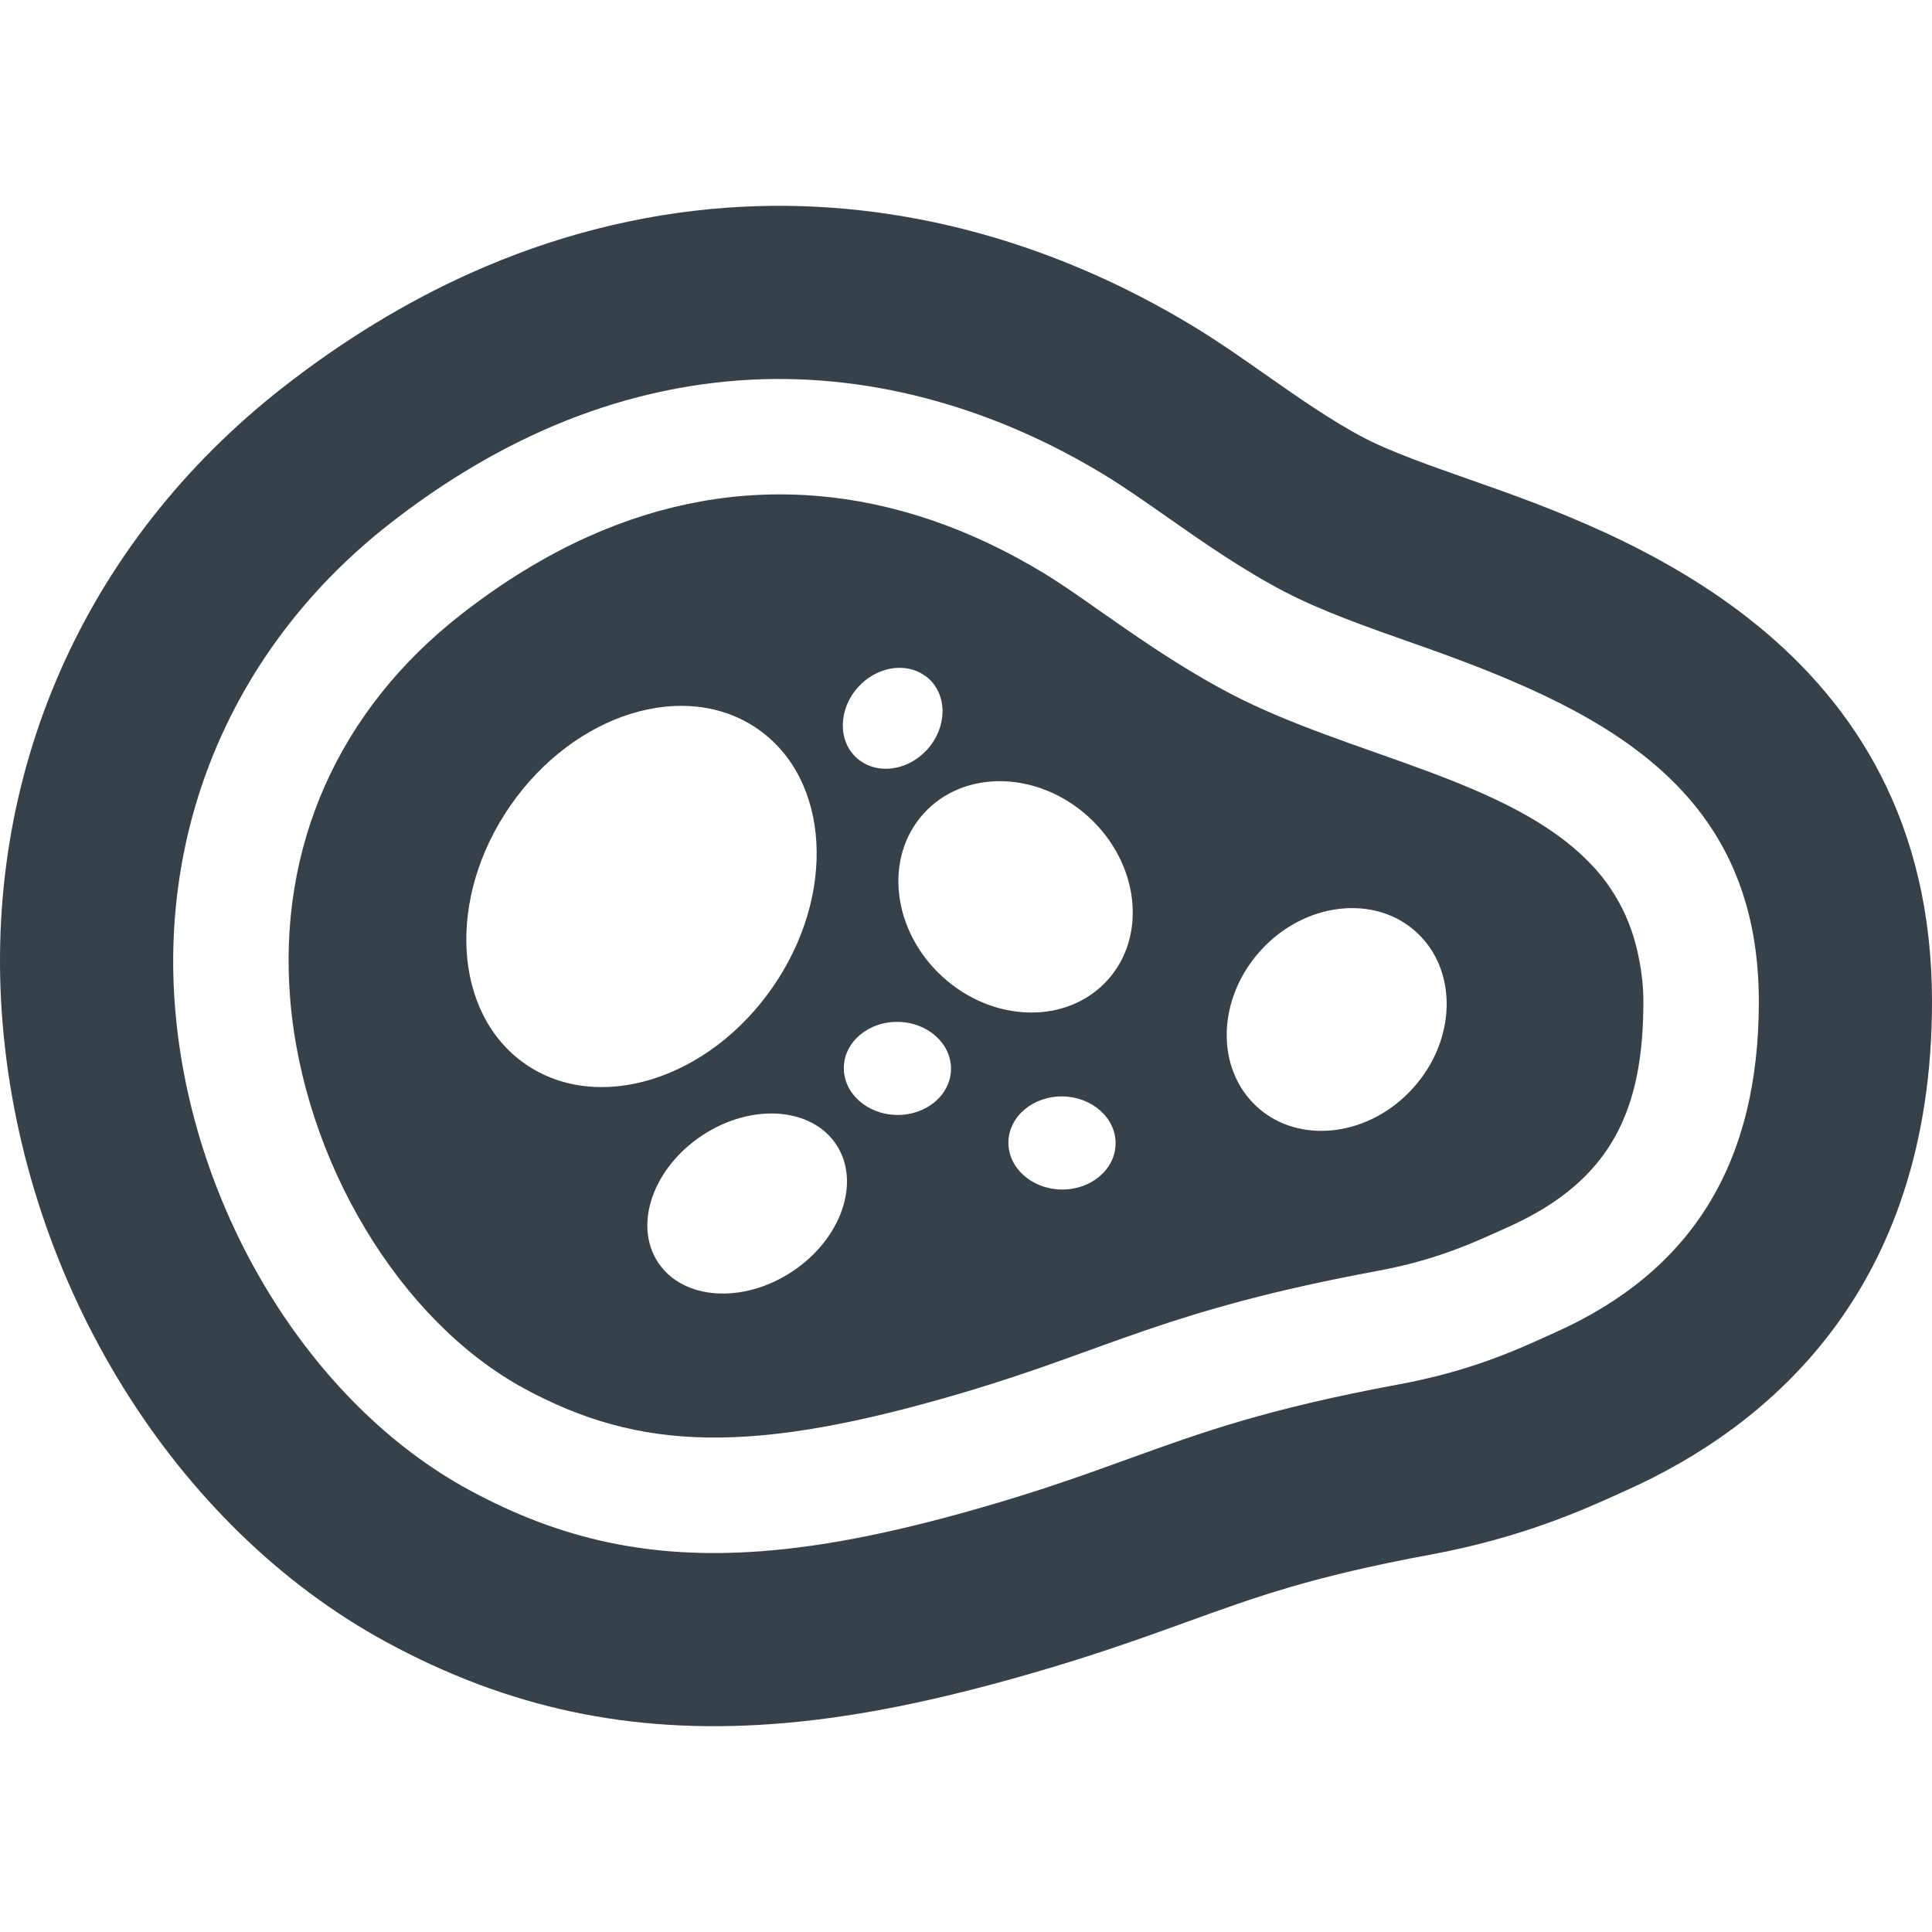 <?xml version="1.0" encoding="utf-8"?>
<!-- Generator: Adobe Illustrator 19.1.1, SVG Export Plug-In . SVG Version: 6.00 Build 0)  -->
<svg version="1.1" id="_x31_0" xmlns="http://www.w3.org/2000/svg" xmlns:xlink="http://www.w3.org/1999/xlink" x="0px" y="0px"
	 viewBox="0 0 512 512" style="enable-background:new 0 0 512 512;" xml:space="preserve">
<style type="text/css">
	.st0{fill:#374149;}
</style>
<g>
	<path class="st0" d="M389.942,127.246c-11-3.871-21.391-7.52-28.383-11.172c-8.586-4.481-17.594-10.793-26.313-16.894
		c-6.332-4.442-12.312-8.633-18.55-12.43c-39.039-23.793-81.942-34.758-124.07-31.711c-23.234,1.68-46.156,7.543-68.129,17.422
		c-17.024,7.653-33.692,17.821-49.531,30.211c-52.703,41.226-79.77,102.703-74.262,168.68
		c5.77,69.121,45.692,133.43,101.707,163.824c32.29,17.524,64.762,24.422,102.203,21.715c0,0,0.004,0,0.008,0
		c21.246-1.535,44.386-6.187,72.828-14.633c15.031-4.461,26.875-8.746,37.328-12.523c18.462-6.676,33.043-11.946,64.418-17.762
		c24.164-4.484,40.492-11.89,50.242-16.312l1.774-0.805C468.066,378.285,512,342.383,512,265.43
		C511.992,170.148,429.558,141.171,389.942,127.246z M412.293,353.047l-1.813,0.821c-8.855,4.015-20.984,9.519-39.652,12.984
		c-35.086,6.504-52.031,12.633-71.73,19.75c-10.324,3.734-20.996,7.594-34.711,11.664c-25.187,7.476-45.23,11.562-63.082,12.855
		c-28.692,2.074-52.442-2.95-77.008-16.282C82.175,371.98,50.882,320.82,46.434,267.531c-4.196-50.278,16.507-97.192,56.812-128.715
		c12.926-10.118,26.41-18.359,40.07-24.5c17.055-7.672,34.758-12.215,52.622-13.504c32.538-2.355,66.038,6.332,96.894,25.137
		c4.965,3.019,10.098,6.617,16.207,10.898c9.418,6.594,20.09,14.062,31.281,19.906c9.898,5.172,21.782,9.347,34.402,13.785
		c48.157,16.93,91.383,36.926,91.387,94.891C466.11,308.105,448.539,336.75,412.293,353.047z"/>
	<path class="st0" d="M433.554,250.547c-1.449-5.625-3.707-10.586-6.675-14.973c-0.313-0.469-0.614-0.949-0.946-1.406
		c-0.965-1.324-1.992-2.605-3.082-3.832c-0.332-0.371-0.683-0.726-1.023-1.094c-21.453-22.82-63.902-28.785-95.668-45.367
		c-20.11-10.5-37.496-24.645-49.274-31.816c-39.687-24.188-81.535-27.594-121.027-9.84c-11.406,5.125-22.77,12.094-33.77,20.699
		c-32.5,25.422-48.539,61.672-45.168,102.07c3.57,42.762,29.05,85.102,61.969,102.965c30.512,16.558,60.207,17.789,116.785,0.984
		c38.614-11.465,53.219-21.718,109.57-32.168c16.313-3.027,26.462-8.011,34.602-11.671c27.543-12.383,35.668-31.399,35.665-59.661
		c0-4.906-0.657-9.27-1.594-13.402C433.805,251.531,433.68,251.039,433.554,250.547z M227.441,182.062
		c4.566-5.027,11.442-6.426,16.477-3.746c0.164,0.086,0.317,0.191,0.473,0.289c0.606,0.359,1.195,0.75,1.73,1.238
		c5.043,4.586,4.852,13-0.422,18.809c-4.566,5.023-11.442,6.426-16.477,3.742c-0.164-0.086-0.313-0.192-0.473-0.286
		c-0.602-0.363-1.191-0.754-1.73-1.242C221.976,196.289,222.164,187.871,227.441,182.062z M139.195,281.961
		c-19.18-13.317-20.934-43.981-3.918-68.489c17.02-24.515,46.363-33.598,65.539-20.281c19.18,13.312,20.93,43.972,3.914,68.488
		C187.714,286.191,158.371,295.273,139.195,281.961z M209.949,336.972c-13.035,8.633-28.949,7.559-35.543-2.394
		c-6.598-9.953-1.378-25.023,11.657-33.66c13.035-8.633,28.949-7.558,35.543,2.394C228.199,313.266,222.98,328.335,209.949,336.972z
		 M237.582,295.472c-7.84-0.156-14.09-5.801-13.961-12.613c0.133-6.809,6.602-12.207,14.446-12.051
		c7.84,0.153,14.09,5.797,13.957,12.606C251.89,290.231,245.426,295.629,237.582,295.472z M281.203,315.231
		c-7.844-0.149-14.094-5.798-13.962-12.606c0.137-6.813,6.598-12.211,14.442-12.059c7.84,0.157,14.09,5.801,13.958,12.614
		C295.508,309.992,289.042,315.387,281.203,315.231z M293.473,259.785c-10.653,11.73-30.184,11.34-43.626-0.871
		c-13.445-12.211-15.703-31.618-5.042-43.344c10.648-11.73,30.183-11.34,43.625,0.867
		C301.871,228.648,304.129,248.059,293.473,259.785z M374.378,288.468c-5.754,6.336-13.175,10.051-20.55,10.989
		c-0.172,0.019-0.344,0.039-0.519,0.058c-7.364,0.805-14.645-1.16-20.137-6.152c-11.126-10.102-10.711-28.676,0.926-41.485
		c5.754-6.332,13.176-10.05,20.554-10.988c0.172-0.02,0.34-0.039,0.512-0.055c7.363-0.808,14.648,1.157,20.141,6.149
		C386.426,257.086,386.015,275.664,374.378,288.468z"/>
</g>
</svg>

